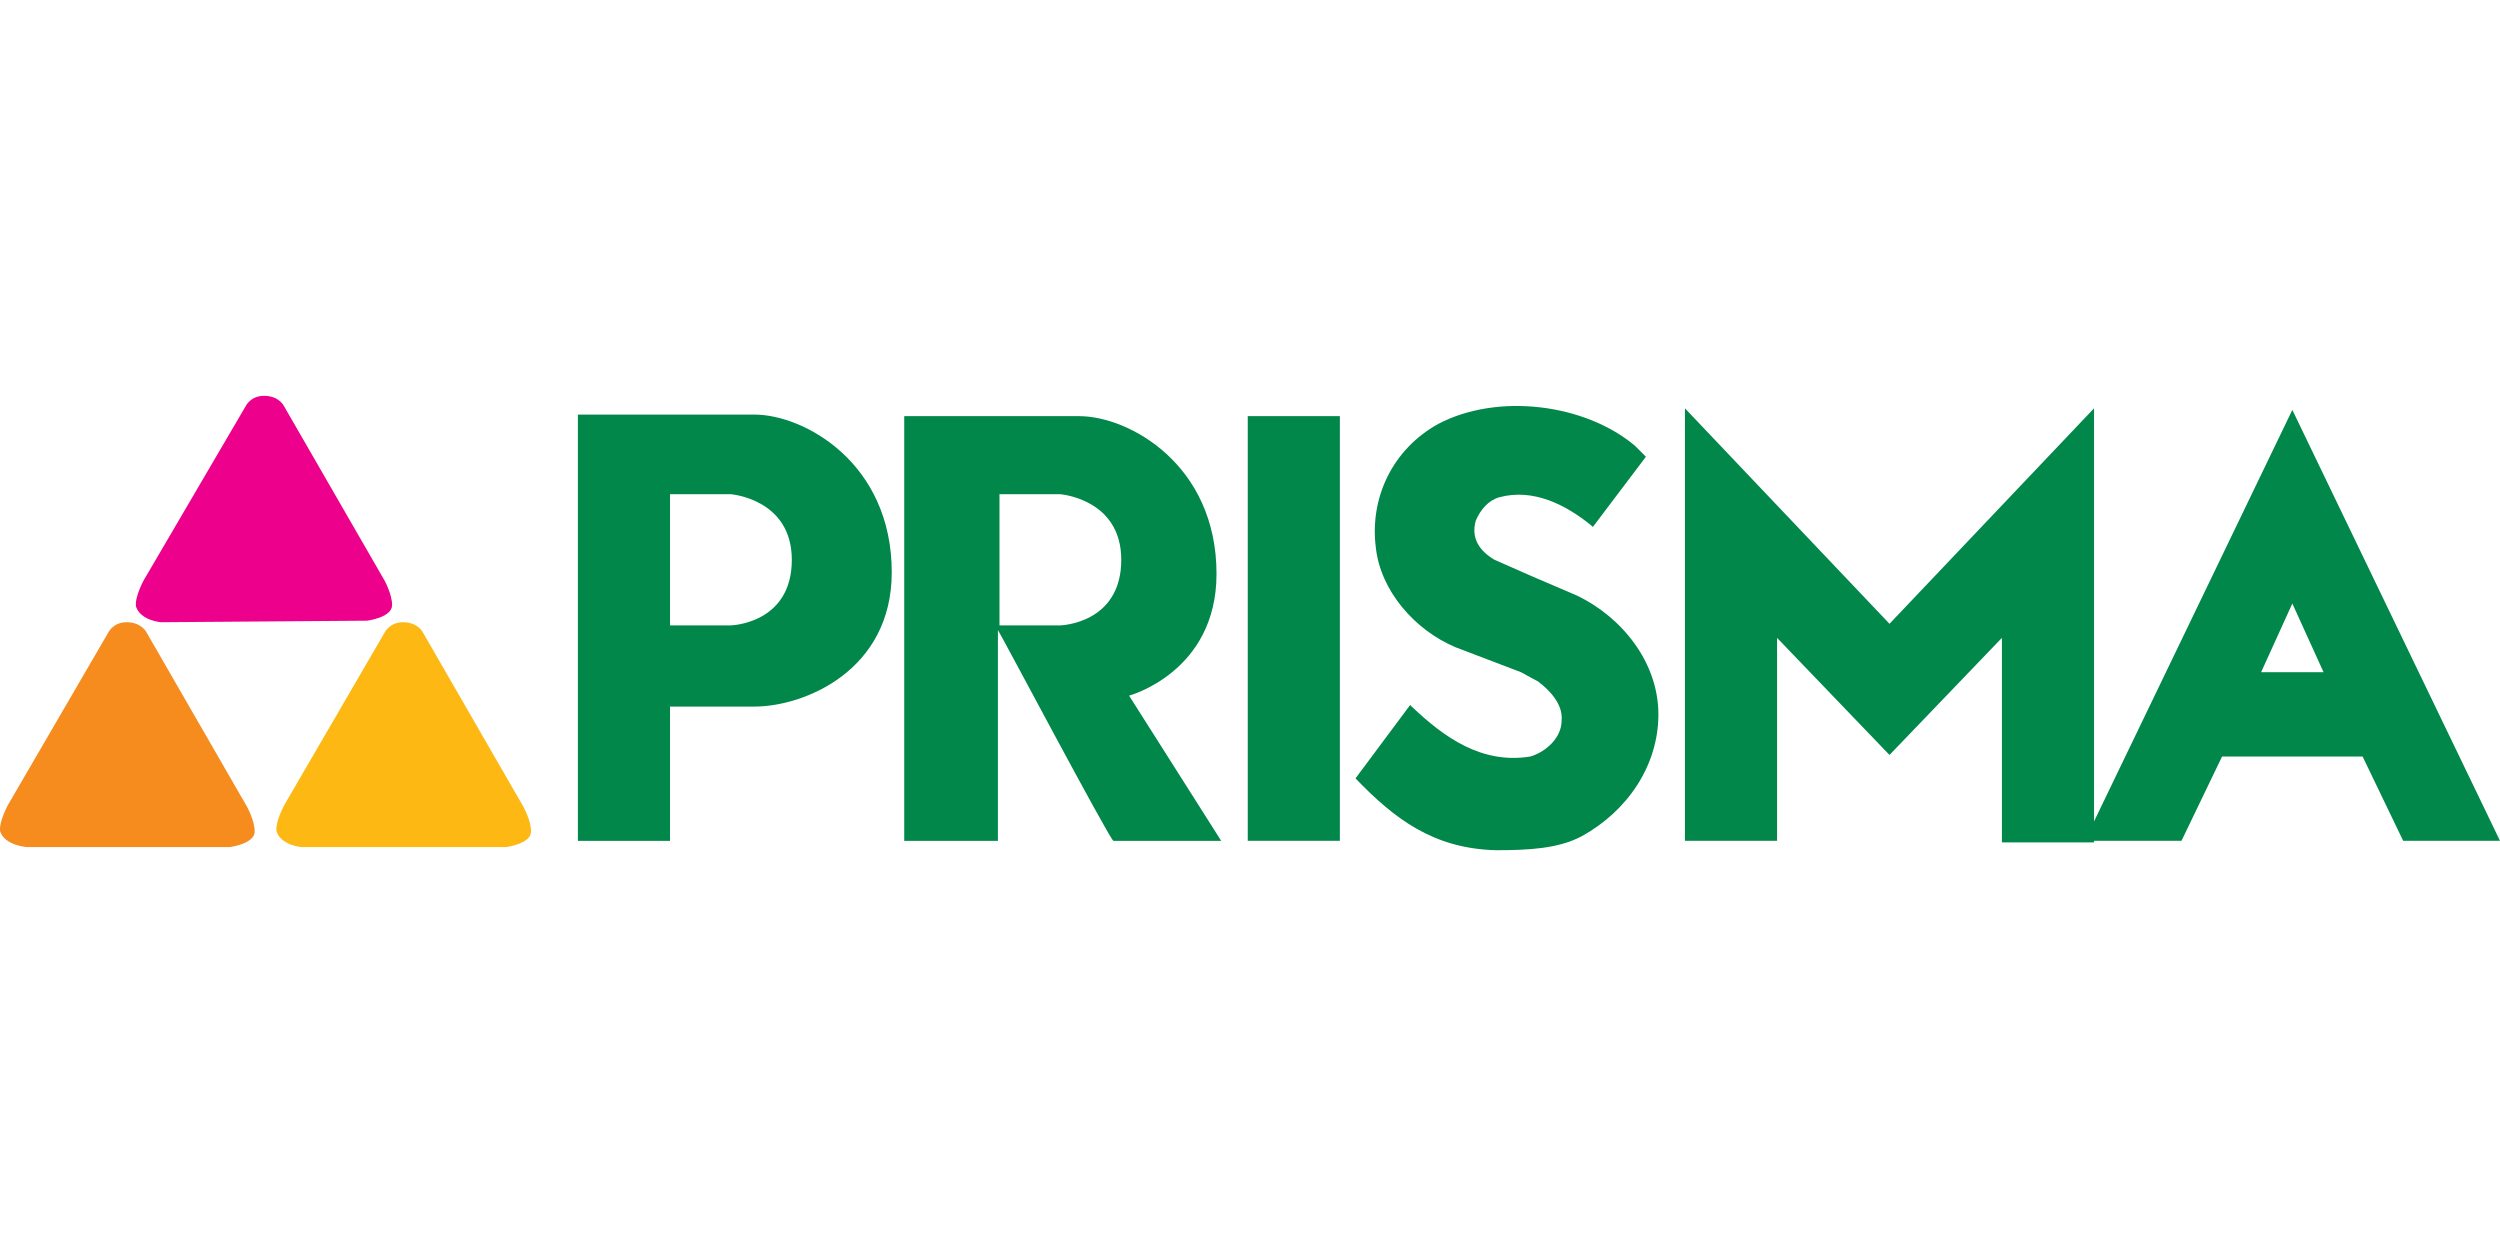<?xml version="1.0" encoding="UTF-8"?> <svg xmlns="http://www.w3.org/2000/svg" width="120" height="60" viewBox="0 0 120 60" fill="none"> <g clip-path="url(#clip0_430_5473)"> <path fill-rule="evenodd" clip-rule="evenodd" d="M71.809 40.81C68.811 40.735 66.937 39.311 65.064 37.362L67.687 33.84L67.762 33.914C69.335 35.413 71.134 36.688 73.458 36.313C74.207 36.088 74.957 35.413 74.957 34.589C75.032 33.84 74.432 33.165 73.832 32.715L73.008 32.266L69.86 31.066C67.912 30.242 66.263 28.368 66.038 26.27C65.738 23.871 66.862 21.548 69.036 20.349C71.884 18.85 76.081 19.375 78.479 21.398L79.004 21.923L76.456 25.295L76.381 25.221C75.181 24.246 73.608 23.422 71.959 23.871C71.434 24.021 71.059 24.471 70.835 24.996C70.61 25.82 70.984 26.42 71.734 26.869L73.608 27.694L75.706 28.593C77.88 29.642 79.603 31.816 79.603 34.289C79.603 36.762 78.104 38.936 75.931 40.135C74.807 40.735 73.383 40.81 71.809 40.81ZM59.892 40.36H64.314V19.974H59.892V40.36ZM80.877 19.599V40.36H85.299V30.617L90.696 36.238L96.092 30.617V40.435H100.514V19.599L90.696 29.942L80.877 19.599Z" fill="#018749"></path> <path fill-rule="evenodd" clip-rule="evenodd" d="M100.064 40.36H104.711L106.659 36.313H113.405L115.353 40.36H120L110.032 19.675L100.064 40.36ZM110.032 28.968L111.531 32.266H108.533L110.032 28.968Z" fill="#018749"></path> <path fill-rule="evenodd" clip-rule="evenodd" d="M32.161 30.018V23.723H35.084C35.084 23.723 38.007 23.948 38.007 26.87C38.007 29.943 35.084 30.018 35.084 30.018H32.161ZM36.208 33.916C38.607 33.916 42.804 32.192 42.804 27.47C42.804 22.224 38.607 19.9 36.208 19.9H27.739V40.361H32.161V33.916H36.208ZM47.975 30.018V23.723H50.898C50.898 23.723 53.821 23.948 53.821 26.87C53.821 29.943 50.898 30.018 50.898 30.018H47.975ZM53.446 40.361C53.221 40.361 58.618 40.361 58.618 40.361L54.196 33.391C54.196 33.391 58.393 32.267 58.393 27.545C58.393 22.299 54.196 19.975 51.797 19.975H43.403V40.361H47.9V30.243C47.975 30.318 53.297 40.361 53.446 40.361Z" fill="#018749"></path> <path fill-rule="evenodd" clip-rule="evenodd" d="M17.622 29.793C17.622 29.793 18.821 29.643 18.821 29.043C18.821 28.518 18.446 27.844 18.446 27.844L13.649 19.525C13.649 19.525 13.425 19 12.675 19C12.001 19 11.776 19.525 11.776 19.525L6.904 27.844C6.904 27.844 6.454 28.668 6.529 29.118C6.754 29.793 7.729 29.867 7.729 29.867L17.622 29.793Z" fill="#EC008C"></path> <path fill-rule="evenodd" clip-rule="evenodd" d="M1.283 40.66H11.026C11.026 40.66 12.225 40.51 12.225 39.91C12.225 39.386 11.85 38.711 11.85 38.711L7.054 30.392C7.054 30.392 6.829 29.867 6.079 29.867C5.405 29.867 5.18 30.392 5.18 30.392L0.383 38.636C0.383 38.636 -0.067 39.461 0.008 39.91C0.233 40.585 1.283 40.66 1.283 40.66Z" fill="#F68B1E"></path> <path fill-rule="evenodd" clip-rule="evenodd" d="M24.291 40.66C24.291 40.66 25.491 40.51 25.491 39.91C25.491 39.386 25.116 38.711 25.116 38.711L20.319 30.392C20.319 30.392 20.094 29.867 19.345 29.867C18.67 29.867 18.445 30.392 18.445 30.392L13.649 38.636C13.649 38.636 13.199 39.461 13.274 39.91C13.499 40.585 14.473 40.66 14.473 40.66H24.291Z" fill="#FDB813"></path> </g> <defs> <clipPath id="clip0_430_5473"> <rect width="120" height="60" fill="white"></rect> </clipPath> </defs> </svg> 